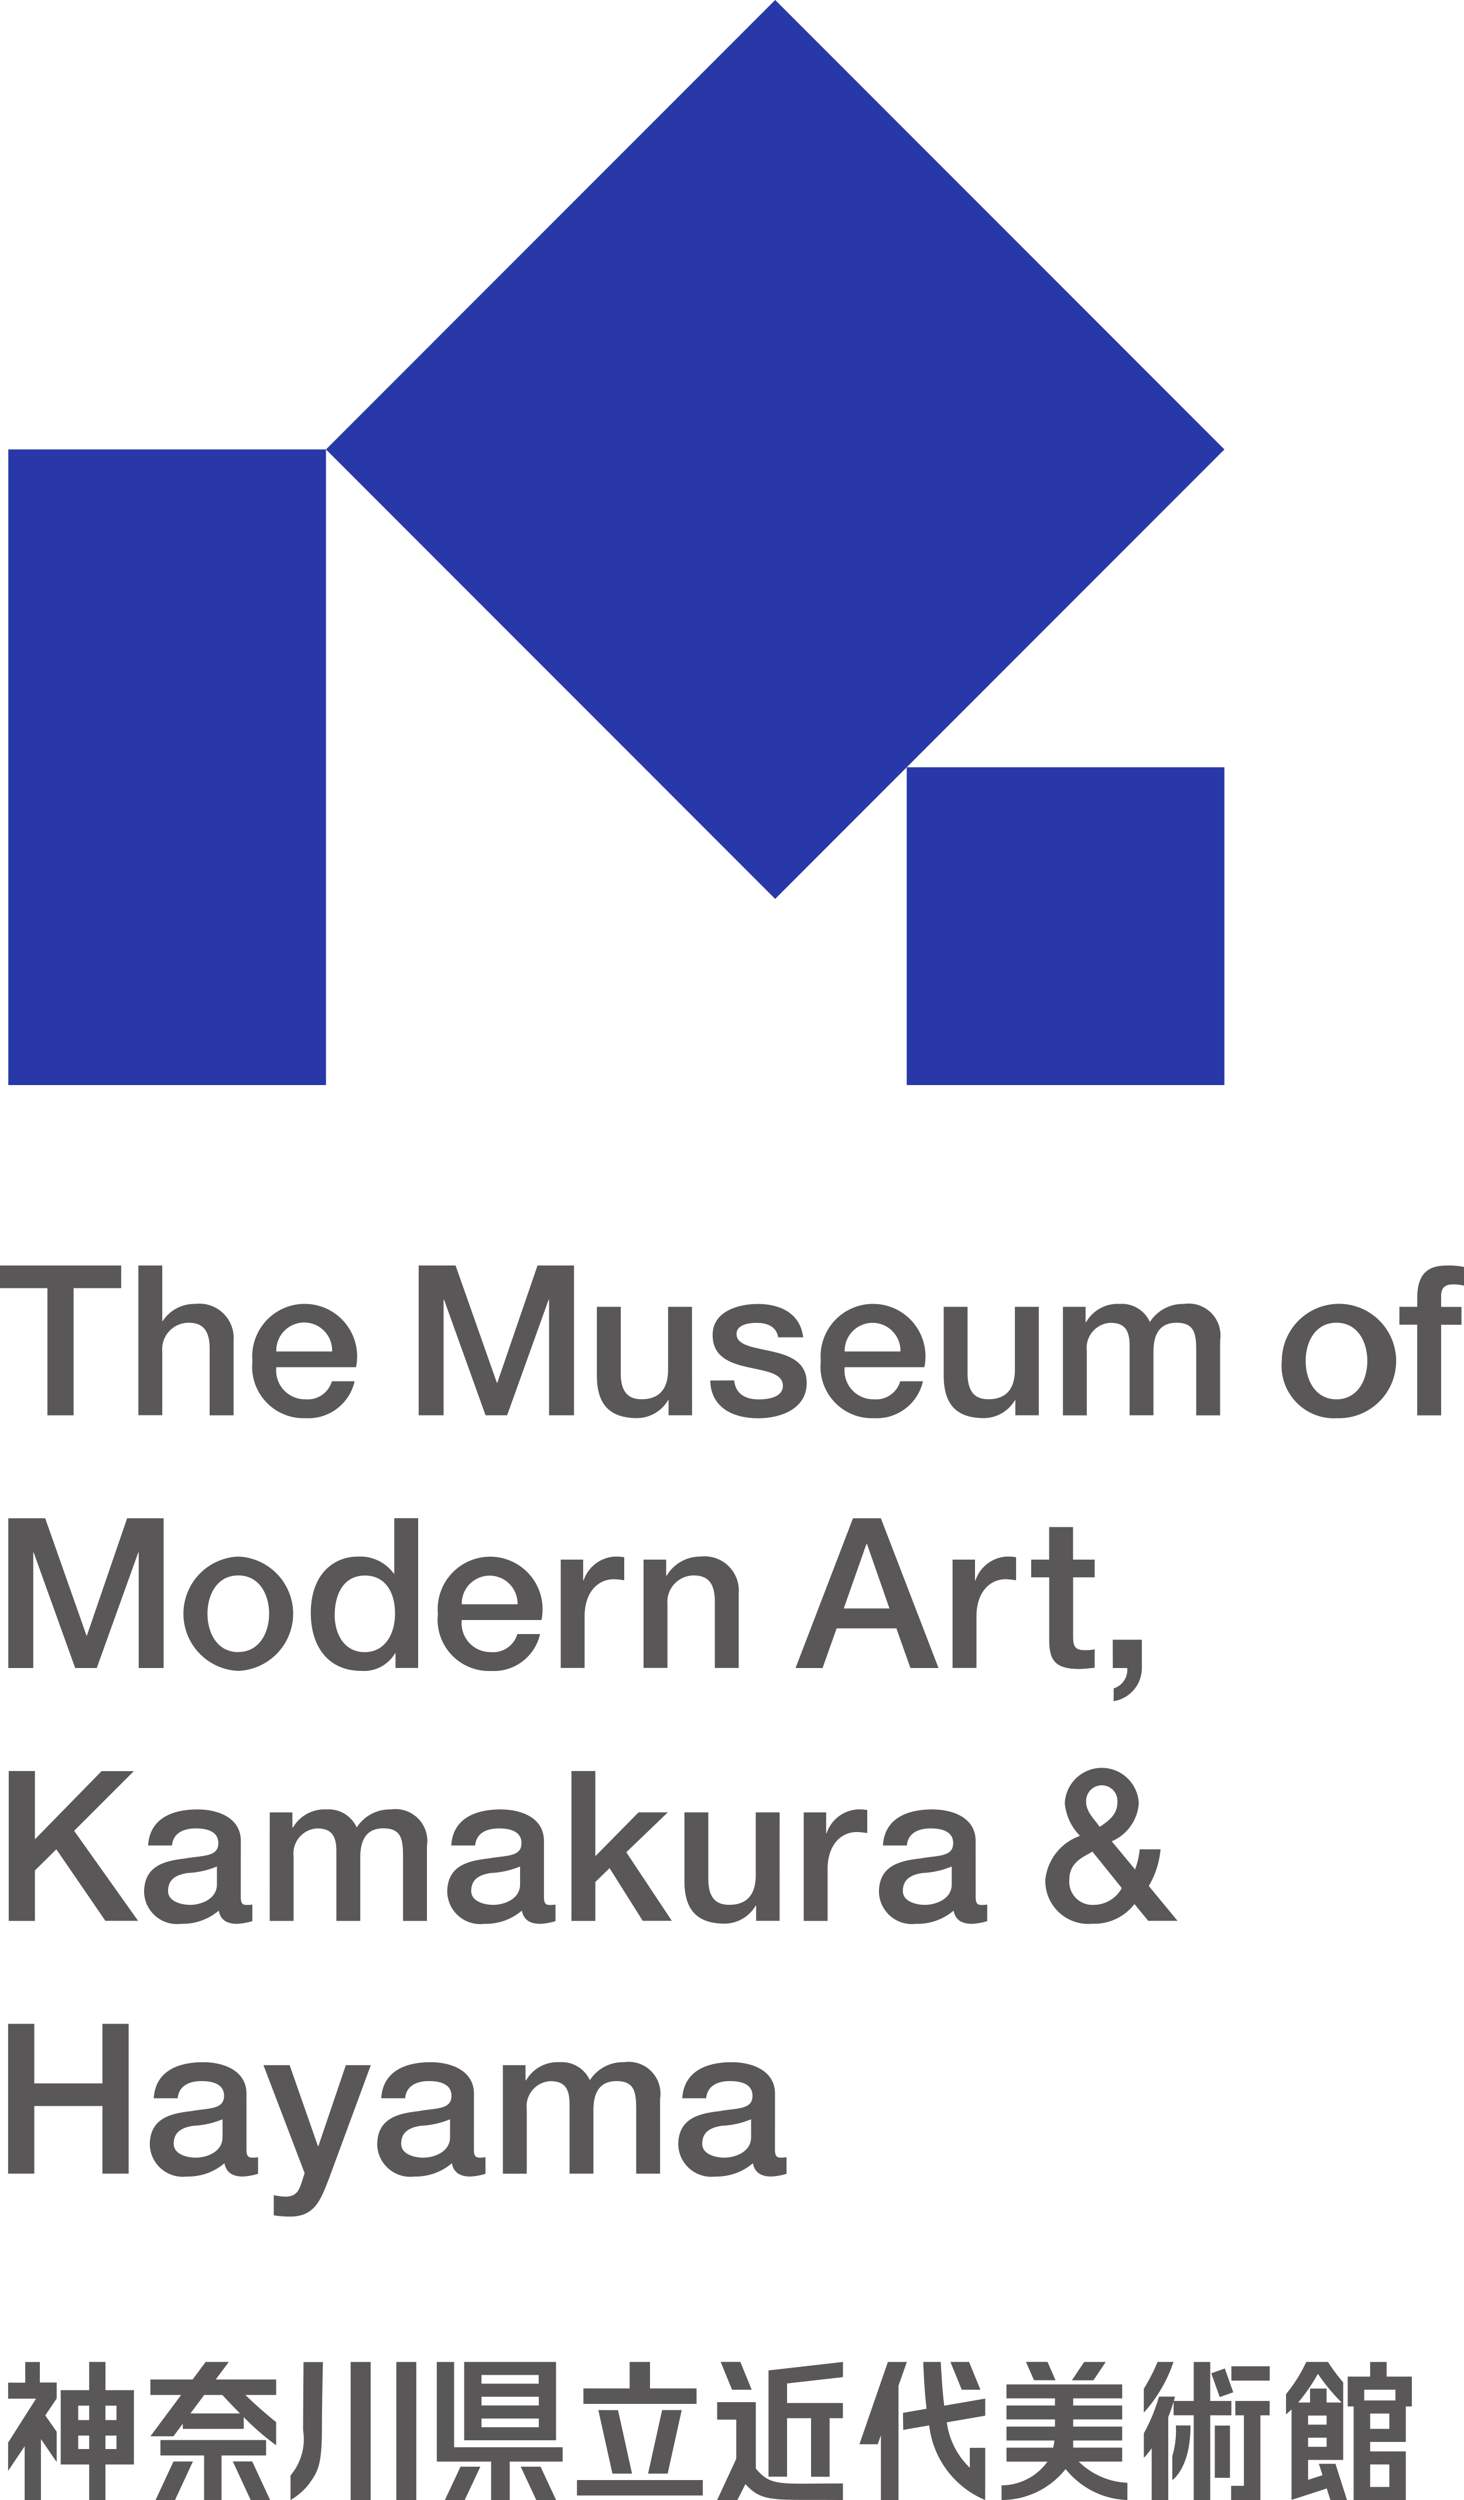 <svg id="f-logo" xmlns="http://www.w3.org/2000/svg" xmlns:xlink="http://www.w3.org/1999/xlink" width="77.167" height="131.713" viewBox="0 0 77.167 131.713">
  <defs>
    <clipPath id="clip-path">
      <rect id="長方形_19297" data-name="長方形 19297" width="77.167" height="131.713" fill="#595757"/>
    </clipPath>
  </defs>
  <path id="パス_76081" data-name="パス 76081" d="M40.858,0,17.182,23.678l23.677,23.68,23.679-23.68L40.86,0Z" fill="#2838a9"/>
  <rect id="長方形_19289" data-name="長方形 19289" width="16.744" height="16.744" transform="translate(47.793 40.422)" fill="#2838a9"/>
  <rect id="長方形_19290" data-name="長方形 19290" width="16.744" height="33.487" transform="translate(0.438 23.678)" fill="#2838a9"/>
  <path id="パス_76082" data-name="パス 76082" d="M23.023,124.437v5.25h2.863v2.023h.983v-2.023h2.787v-.756H23.937v-4.494Z" fill="#595757"/>
  <path id="パス_76083" data-name="パス 76083" d="M25.381,128.562h3.928v-4.127H24.466v4.127h.915Zm0-1.146H28.4v.458H25.381Zm0-1.147H28.4v.458H25.381Zm3.013-.688H25.38v-.458h3.014Z" fill="#595757"/>
  <path id="パス_76084" data-name="パス 76084" d="M24.275,129.953l-.826,1.759h1.045l.826-1.759Z" fill="#595757"/>
  <path id="パス_76085" data-name="パス 76085" d="M27.446,129.953l.82,1.757h1.046l-.82-1.757Z" fill="#595757"/>
  <path id="パス_76086" data-name="パス 76086" d="M36.715,125.83H34.262v-1.395H33.188v1.395H30.752v.814h5.963Z" fill="#595757"/>
  <rect id="長方形_19291" data-name="長方形 19291" width="6.632" height="0.814" transform="translate(30.412 130.658)" fill="#595757"/>
  <path id="パス_76087" data-name="パス 76087" d="M31.538,126.971l.742,3.347h1.034l-.53-2.4-.209-.943Z" fill="#595757"/>
  <path id="パス_76088" data-name="パス 76088" d="M35.193,130.318l.74-3.347H34.9l-.74,3.347Z" fill="#595757"/>
  <path id="パス_76089" data-name="パス 76089" d="M72.221,129.837h1.01v1.184h-1.01Zm0-2.682h1.01v.805h-1.01Zm-.312-1.258h1.644v.569H71.909Zm.311-1.461v.773H71.037v1.571h.313v4.928H74.1v-2.559H72.221v-.5H74.1V126.78h.318v-1.571h-1.33v-.773Z" fill="#595757"/>
  <g id="グループ_48924" data-name="グループ 48924">
    <g id="グループ_48923" data-name="グループ 48923" clip-path="url(#clip-path)">
      <path id="パス_76090" data-name="パス 76090" d="M69.518,129.8l.191.6-.759.248v-1.05H70.8v-3.022h0V125.51a8.805,8.805,0,0,1-.8-1.075s-.344,0-.575,0h-.575a7.776,7.776,0,0,1-1.064,1.695V127.2c.1-.089.2-.177.291-.266V131.7l.319-.1.275-.09.278-.09h0l.983-.318.193.608H71l-.609-1.909Zm.408-2.061h-.977v-.48h.977Zm-.976.688h.977v.479H68.95Zm.516-3.366a10.11,10.11,0,0,0,1.251,1.511h-.793v-.734h-.872v.734h-.624a9.533,9.533,0,0,0,1.038-1.511" fill="#595757"/>
      <path id="パス_76091" data-name="パス 76091" d="M59.425,131.709V130.8a3.849,3.849,0,0,1-2.563-1.114H59.15v-.736H56.567v-.375H59.15v-.735H56.567v-.376H59.15v-.735H56.567v-.375H59.15v-.736h-6.1v.736h2.557v.375H53.051v.735h2.557v.376H53.051v.735h2.528a3.029,3.029,0,0,1-.067.376H53.051v.736h2.162a3,3,0,0,1-2.421,1.25v.773a4.307,4.307,0,0,0,3.377-1.632,4.33,4.33,0,0,0,3.255,1.632" fill="#595757"/>
      <path id="パス_76092" data-name="パス 76092" d="M55.638,125.4l-.423-.968H54.078l.425.968Z" fill="#595757"/>
      <path id="パス_76093" data-name="パス 76093" d="M58.283,124.436H57.147l-.648.967h1.136Z" fill="#595757"/>
      <path id="パス_76094" data-name="パス 76094" d="M64.906,127.247v-.756H63.792v-2.055H62.92v2.055H61.871c.022-.076.044-.152.066-.23h-.846a9.5,9.5,0,0,1-.8,1.936v1.29a3.675,3.675,0,0,0,.414-.506v2.731h.873v-4.369c.1-.248.195-.519.283-.814v.717H62.92v4.462h.872v-4.462Z" fill="#595757"/>
      <rect id="長方形_19292" data-name="長方形 19292" width="2.021" height="0.757" transform="translate(64.905 124.664)" fill="#595757"/>
      <path id="パス_76095" data-name="パス 76095" d="M65.113,127.247h.453v3.715h-.674v.747h1.544v-4.462h.487v-.756h-1.81Z" fill="#595757"/>
      <rect id="長方形_19293" data-name="長方形 19293" width="0.801" height="2.752" transform="translate(64.031 127.788)" fill="#595757"/>
      <rect id="長方形_19294" data-name="長方形 19294" width="0.757" height="1.331" transform="translate(63.845 125.033) rotate(-19.593)" fill="#595757"/>
      <path id="パス_76096" data-name="パス 76096" d="M61.015,124.435a10.075,10.075,0,0,1-.726,1.415v1.258a7.623,7.623,0,0,0,1.567-2.673Z" fill="#595757"/>
      <path id="パス_76097" data-name="パス 76097" d="M61.792,129.392v1.27c.14-.1.961-.789.961-2.882h-.774a4.672,4.672,0,0,1-.187,1.612" fill="#595757"/>
      <path id="パス_76098" data-name="パス 76098" d="M8.2,131.708H9.227l.941-2.029H9.144Z" fill="#595757"/>
      <path id="パス_76099" data-name="パス 76099" d="M12.272,129.678l.941,2.03h1.024l-.942-2.03Z" fill="#595757"/>
      <path id="パス_76100" data-name="パス 76100" d="M14.557,125.361H11.37l.69-.926H10.839l-.688.926H7.925v.814H9.546l-1.619,2.178H9.142l.493-.662v.27h3.213v-.617a13.36,13.36,0,0,0,1.708,1.481v-1.219s-.858-.678-1.62-1.431h1.621Zm-1.906,1.787H10.039l.725-.973h.955c.222.239.554.593.932.973" fill="#595757"/>
      <path id="パス_76101" data-name="パス 76101" d="M14.026,129.362v-.813H8.457v.813h2.3v2.346h.92v-2.346Z" fill="#595757"/>
      <rect id="長方形_19295" data-name="長方形 19295" width="1.054" height="7.274" transform="translate(18.483 124.437)" fill="#595757"/>
      <rect id="長方形_19296" data-name="長方形 19296" width="1.053" height="7.274" transform="translate(20.89 124.437)" fill="#595757"/>
      <path id="パス_76102" data-name="パス 76102" d="M15.978,128.048a2.943,2.943,0,0,1-.664,2.363v1.3a3.506,3.506,0,0,0,.938-.8c.5-.692.717-.995.717-3.009,0-1.171.052-3.46.052-3.46H16s-.024,2.592-.024,3.613" fill="#595757"/>
      <path id="パス_76103" data-name="パス 76103" d="M40.508,124.881v5.6h.978V127.4h1.265v3.084h.978V127.4h.7v-.8H41.486v-1.031l2.947-.335v-.8Z" fill="#595757"/>
      <path id="パス_76104" data-name="パス 76104" d="M39.623,125.9l-.6-1.467H37.986l.6,1.467Z" fill="#595757"/>
      <path id="パス_76105" data-name="パス 76105" d="M39.839,130.055v-3.463h0v-.039H37.8v.921h1.008v2.064L37.8,131.709h1.067l.423-.835c.923,1,1.5.8,5.141.835v-.874c-3.342,0-3.771.18-4.593-.78" fill="#595757"/>
      <path id="パス_76106" data-name="パス 76106" d="M51.931,130.822v-.168h0v-1.694h-.813v1.048a4.045,4.045,0,0,1-1.212-2.392l2.025-.35v-.9l-2.161.374c-.078-.637-.134-1.392-.184-2.306h-.922c.035.937.088,1.752.177,2.467l-1.244.215.011.9,1.37-.238a4.849,4.849,0,0,0,2.951,3.934l0-.622Z" fill="#595757"/>
      <path id="パス_76107" data-name="パス 76107" d="M51.679,125.9l-.6-1.466h-.984l.6,1.466Z" fill="#595757"/>
      <path id="パス_76108" data-name="パス 76108" d="M47.8,124.436H46.8l-1.5,4.336h.965l.167-.474v3.412h.928v-6.026Z" fill="#595757"/>
      <path id="パス_76109" data-name="パス 76109" d="M7.06,129.838v-3.915h-1.5v-1.488H4.7v1.488H3.2v3.915H4.7v1.871h.857v-1.871Zm-.921-.815h-.58v-.71h.58Zm0-1.524h-.58v-.763h.58Zm-2.015-.763H4.7v.763H4.124Zm0,1.577H4.7v.71H4.124Z" fill="#595757"/>
      <path id="パス_76110" data-name="パス 76110" d="M2.1,124.438h-.77v1.088H.428v.843H1.9L.427,128.687v1.487L1.3,128.88v2.832h.858V128.5l.829,1.21v-1.6l-.6-.855.6-.894v-.843H2.1Z" fill="#595757"/>
      <path id="パス_76111" data-name="パス 76111" d="M0,66.67H6.388v1.194H3.879v6.7H2.5v-6.7H0Z" fill="#595757"/>
      <path id="パス_76112" data-name="パス 76112" d="M7.293,66.67h1.26V69.6h.022a2,2,0,0,1,1.713-.906,1.808,1.808,0,0,1,2.023,1.946v3.923H11.05V70.969c-.022-.9-.375-1.282-1.116-1.282a1.392,1.392,0,0,0-1.381,1.5v3.371H7.293Z" fill="#595757"/>
      <path id="パス_76113" data-name="パス 76113" d="M14.565,71.2a1.471,1.471,0,1,1,2.94,0Zm4.2.829a2.765,2.765,0,1,0-5.459-.32,2.711,2.711,0,0,0,2.8,3.006,2.5,2.5,0,0,0,2.586-1.946H17.494a1.326,1.326,0,0,1-1.393.951,1.52,1.52,0,0,1-1.536-1.691Z" fill="#595757"/>
      <path id="パス_76114" data-name="パス 76114" d="M22.068,66.67h1.945l2.177,6.178h.022l2.121-6.178h1.923v7.891H28.941v-6.09h-.022l-2.188,6.09H25.593l-2.188-6.09h-.023v6.09H22.068Z" fill="#595757"/>
      <path id="パス_76115" data-name="パス 76115" d="M36.478,74.561H35.24v-.8h-.022a1.918,1.918,0,0,1-1.624.951c-1.492,0-2.133-.751-2.133-2.244V68.847H32.72v3.5c0,1.005.409,1.37,1.094,1.37,1.05,0,1.4-.675,1.4-1.558V68.847h1.26Z" fill="#595757"/>
      <path id="パス_76116" data-name="パス 76116" d="M38.7,72.726c.067.729.618,1,1.293,1,.475,0,1.3-.1,1.271-.752s-.95-.74-1.868-.95-1.834-.531-1.834-1.691c0-1.249,1.348-1.636,2.387-1.636,1.171,0,2.233.487,2.387,1.757H41.019c-.11-.6-.607-.762-1.161-.762-.363,0-1.037.088-1.037.585,0,.619.928.707,1.856.918s1.845.541,1.845,1.668c0,1.36-1.37,1.858-2.553,1.858-1.436,0-2.508-.641-2.53-1.99Z" fill="#595757"/>
      <path id="パス_76117" data-name="パス 76117" d="M44.523,71.2a1.47,1.47,0,1,1,2.939,0Zm4.2.829a2.765,2.765,0,1,0-5.459-.32,2.711,2.711,0,0,0,2.8,3.006,2.5,2.5,0,0,0,2.585-1.946H47.451a1.324,1.324,0,0,1-1.392.951,1.52,1.52,0,0,1-1.536-1.691Z" fill="#595757"/>
      <path id="パス_76118" data-name="パス 76118" d="M54.755,74.561H53.518v-.8H53.5a1.918,1.918,0,0,1-1.624.951c-1.492,0-2.133-.751-2.133-2.244V68.847H51v3.5c0,1.005.409,1.37,1.095,1.37,1.049,0,1.4-.675,1.4-1.558V68.847h1.259Z" fill="#595757"/>
      <path id="パス_76119" data-name="パス 76119" d="M56.027,68.847H57.22v.8h.034a1.906,1.906,0,0,1,1.756-.951,1.618,1.618,0,0,1,1.6.951,2.065,2.065,0,0,1,1.791-.951,1.678,1.678,0,0,1,1.911,1.924v3.945h-1.26V71.223c0-.907-.054-1.536-1.038-1.536-.851,0-1.216.564-1.216,1.525v3.349H59.541v-3.67c0-.784-.243-1.2-1.006-1.2a1.324,1.324,0,0,0-1.25,1.481v3.393H56.027Z" fill="#595757"/>
      <path id="パス_76120" data-name="パス 76120" d="M70.448,73.721c-1.128,0-1.626-1.029-1.626-2.024s.5-2.011,1.626-2.011,1.623,1.027,1.623,2.011-.5,2.024-1.623,2.024m0,.994A3.014,3.014,0,1,0,67.563,71.7a2.762,2.762,0,0,0,2.885,3.018" fill="#595757"/>
      <path id="パス_76121" data-name="パス 76121" d="M73.763,68.847h.94v-.475c0-1.458.761-1.7,1.579-1.7a3.618,3.618,0,0,1,.885.077v.984a2.155,2.155,0,0,0-.586-.066c-.344,0-.619.121-.619.6v.585h1.072v.94H75.962v4.774H74.7V69.787h-.94Z" fill="#595757"/>
      <path id="パス_76122" data-name="パス 76122" d="M.438,79.988H2.383l2.176,6.177h.022L6.7,79.988H8.626v7.89H7.311V81.79H7.289L5.1,87.878H3.963L1.774,81.79H1.753v6.088H.438Z" fill="#595757"/>
      <path id="パス_76123" data-name="パス 76123" d="M12.56,87.038c-1.127,0-1.624-1.028-1.624-2.022S11.433,83,12.56,83s1.625,1.027,1.625,2.011-.5,2.022-1.625,2.022m0,.995a3.014,3.014,0,0,0,0-6.023,3.014,3.014,0,0,0,0,6.023" fill="#595757"/>
      <path id="パス_76124" data-name="パス 76124" d="M17.643,85.083c0-1.028.42-2.078,1.6-2.078.972,0,1.578.752,1.578,2.012,0,.994-.474,2.022-1.6,2.022-1.093,0-1.58-.973-1.58-1.956m4.4-5.1h-1.26v2.918h-.023a2.2,2.2,0,0,0-1.9-.895c-1.249,0-2.476.906-2.476,2.972,0,1.712.874,3.051,2.675,3.051a1.9,1.9,0,0,0,1.767-.929h.023v.773h1.194Z" fill="#595757"/>
      <path id="パス_76125" data-name="パス 76125" d="M24.34,84.519a1.47,1.47,0,1,1,2.939,0Zm4.2.829a2.765,2.765,0,1,0-5.459-.321,2.71,2.71,0,0,0,2.8,3.006,2.5,2.5,0,0,0,2.586-1.945H27.269a1.326,1.326,0,0,1-1.393.95,1.519,1.519,0,0,1-1.536-1.69Z" fill="#595757"/>
      <path id="パス_76126" data-name="パス 76126" d="M29.556,82.165h1.182v1.1h.022a1.844,1.844,0,0,1,1.669-1.26,2.853,2.853,0,0,1,.475.034v1.215a4.5,4.5,0,0,0-.542-.055c-.862,0-1.547.7-1.547,1.956v2.718H29.556Z" fill="#595757"/>
      <path id="パス_76127" data-name="パス 76127" d="M33.921,82.165h1.193V83l.022.022a2.046,2.046,0,0,1,1.78-1.017,1.807,1.807,0,0,1,2.022,1.945v3.923h-1.26V84.286C37.656,83.391,37.3,83,36.562,83a1.392,1.392,0,0,0-1.381,1.5v3.371h-1.26Z" fill="#595757"/>
      <path id="パス_76128" data-name="パス 76128" d="M45.668,81.348H45.7l1.183,3.392H44.474Zm-3.735,6.53h1.424l.741-2.089h3.15l.74,2.089h1.481l-3.038-7.89h-1.47Z" fill="#595757"/>
      <path id="パス_76129" data-name="パス 76129" d="M50.209,82.165h1.183v1.1h.022a1.844,1.844,0,0,1,1.669-1.26,2.853,2.853,0,0,1,.475.034v1.215a4.5,4.5,0,0,0-.542-.055c-.861,0-1.547.7-1.547,1.956v2.718h-1.26Z" fill="#595757"/>
      <path id="パス_76130" data-name="パス 76130" d="M54.353,82.165H55.3V80.452h1.26v1.713H57.7V83.1H56.564v3.05c0,.52.044.785.607.785a2.154,2.154,0,0,0,.53-.044v.972c-.275.022-.541.066-.817.066-1.314,0-1.558-.508-1.58-1.458V83.1h-.951Z" fill="#595757"/>
      <path id="パス_76131" data-name="パス 76131" d="M58.652,86.386h1.535v1.492A1.767,1.767,0,0,1,58.7,89.624V88.95a1.023,1.023,0,0,0,.717-1.072h-.761Z" fill="#595757"/>
      <path id="パス_76132" data-name="パス 76132" d="M.46,93.305H1.841V96.9l3.514-3.591h1.7L3.908,96.454l3.37,4.741H5.554L2.969,97.427,1.841,98.543V101.2H.46Z" fill="#595757"/>
      <path id="パス_76133" data-name="パス 76133" d="M11.434,99.273c0,.795-.863,1.082-1.415,1.082-.442,0-1.16-.166-1.16-.729,0-.663.486-.861,1.028-.95a4.494,4.494,0,0,0,1.547-.343Zm1.259-2.288c0-1.205-1.172-1.658-2.287-1.658-1.26,0-2.509.431-2.6,1.9h1.26c.055-.617.552-.9,1.26-.9.508,0,1.182.121,1.182.772,0,.742-.807.642-1.713.808-1.061.121-2.2.354-2.2,1.779a1.737,1.737,0,0,0,1.956,1.668,2.932,2.932,0,0,0,1.978-.695c.1.519.464.695.972.695a3.179,3.179,0,0,0,.8-.143v-.872a1.842,1.842,0,0,1-.31.021c-.232,0-.3-.122-.3-.431Z" fill="#595757"/>
      <path id="パス_76134" data-name="パス 76134" d="M14.218,95.483h1.194v.795h.033a1.911,1.911,0,0,1,1.757-.95,1.618,1.618,0,0,1,1.6.95,2.064,2.064,0,0,1,1.791-.95,1.678,1.678,0,0,1,1.911,1.923V101.2h-1.26V97.859c0-.907-.055-1.536-1.038-1.536-.852,0-1.216.563-1.216,1.525V101.2h-1.26V97.527c0-.785-.243-1.2-1.005-1.2a1.323,1.323,0,0,0-1.249,1.48V101.2h-1.26Z" fill="#595757"/>
      <path id="パス_76135" data-name="パス 76135" d="M27.413,99.273c0,.795-.862,1.082-1.415,1.082-.443,0-1.16-.166-1.16-.729,0-.663.486-.861,1.027-.95a4.494,4.494,0,0,0,1.548-.343Zm1.259-2.288c0-1.205-1.171-1.658-2.287-1.658-1.26,0-2.509.431-2.6,1.9h1.26c.055-.617.552-.9,1.259-.9.508,0,1.183.121,1.183.772,0,.742-.807.642-1.713.808-1.061.121-2.2.354-2.2,1.779a1.737,1.737,0,0,0,1.956,1.668,2.932,2.932,0,0,0,1.978-.695c.1.519.464.695.972.695a3.171,3.171,0,0,0,.8-.143v-.872a1.831,1.831,0,0,1-.309.021c-.233,0-.3-.122-.3-.431Z" fill="#595757"/>
      <path id="パス_76136" data-name="パス 76136" d="M30.12,93.305h1.26v4.487l2.276-2.31H35.2l-2.188,2.1,2.4,3.614H33.877L32.131,98.42l-.751.73V101.2H30.12Z" fill="#595757"/>
      <path id="パス_76137" data-name="パス 76137" d="M41.093,101.195H39.855v-.8h-.022a1.916,1.916,0,0,1-1.624.95c-1.492,0-2.133-.751-2.133-2.243V95.482h1.259v3.5c0,1.006.409,1.37,1.1,1.37,1.05,0,1.4-.674,1.4-1.559V95.482h1.26Z" fill="#595757"/>
      <path id="パス_76138" data-name="パス 76138" d="M42.364,95.483h1.183v1.1h.022a1.843,1.843,0,0,1,1.668-1.259,3.036,3.036,0,0,1,.476.033v1.215a4.522,4.522,0,0,0-.542-.054c-.862,0-1.548.695-1.548,1.955V101.2H42.364Z" fill="#595757"/>
      <path id="パス_76139" data-name="パス 76139" d="M50.165,99.273c0,.795-.862,1.082-1.415,1.082-.442,0-1.16-.166-1.16-.729,0-.663.487-.861,1.028-.95a4.483,4.483,0,0,0,1.547-.343Zm1.26-2.288c0-1.205-1.171-1.658-2.287-1.658-1.26,0-2.509.431-2.6,1.9H47.8c.055-.617.551-.9,1.259-.9.508,0,1.183.121,1.183.772,0,.742-.808.642-1.713.808-1.061.121-2.2.354-2.2,1.779a1.738,1.738,0,0,0,1.957,1.668,2.932,2.932,0,0,0,1.978-.695c.1.519.463.695.972.695a3.179,3.179,0,0,0,.8-.143v-.872a1.836,1.836,0,0,1-.31.021c-.231,0-.3-.122-.3-.431Z" fill="#595757"/>
      <path id="パス_76140" data-name="パス 76140" d="M58.089,94.056a.824.824,0,0,1,.807.906c0,.631-.453.961-.929,1.283-.287-.4-.718-.8-.718-1.315a.828.828,0,0,1,.84-.874m1.039,5.415a1.69,1.69,0,0,1-1.492.884,1.216,1.216,0,0,1-1.271-1.326c0-.939.752-1.193,1.215-1.481Zm1.392,1.724h1.547l-1.514-1.834a4.6,4.6,0,0,0,.619-1.934h-1.1a4.169,4.169,0,0,1-.243,1.061L58.6,97.006a2.351,2.351,0,0,0,1.425-2,1.952,1.952,0,0,0-3.9-.01,2.806,2.806,0,0,0,.8,1.723A2.755,2.755,0,0,0,55.1,99.007a2.266,2.266,0,0,0,2.486,2.342,2.664,2.664,0,0,0,2.211-1.038Z" fill="#595757"/>
      <path id="パス_76141" data-name="パス 76141" d="M.427,106.622H1.808v3.139H5.4v-3.139H6.781v7.891H5.4v-3.559H1.808v3.559H.427Z" fill="#595757"/>
      <path id="パス_76142" data-name="パス 76142" d="M11.731,112.59c0,.8-.861,1.083-1.415,1.083-.441,0-1.159-.166-1.159-.73,0-.663.486-.861,1.027-.95a4.484,4.484,0,0,0,1.547-.342Zm1.26-2.288c0-1.2-1.172-1.658-2.287-1.658-1.26,0-2.509.432-2.6,1.9H9.366c.056-.618.553-.906,1.26-.906.508,0,1.183.122,1.183.774,0,.74-.807.641-1.713.807-1.061.121-2.2.354-2.2,1.778a1.738,1.738,0,0,0,1.956,1.67,2.933,2.933,0,0,0,1.978-.7c.1.519.464.7.972.7a3.136,3.136,0,0,0,.8-.144v-.874a1.679,1.679,0,0,1-.31.023c-.232,0-.3-.122-.3-.431Z" fill="#595757"/>
      <path id="パス_76143" data-name="パス 76143" d="M13.887,108.8h1.38l1.492,4.265h.022l1.448-4.265h1.316l-2.222,6.021c-.409,1.029-.708,1.957-2.021,1.957a5.694,5.694,0,0,1-.873-.067v-1.06a3.656,3.656,0,0,0,.6.076c.587,0,.731-.308.886-.795l.142-.442Z" fill="#595757"/>
      <path id="パス_76144" data-name="パス 76144" d="M23.721,112.59c0,.8-.861,1.083-1.414,1.083-.442,0-1.16-.166-1.16-.73,0-.663.486-.861,1.027-.95a4.494,4.494,0,0,0,1.547-.342Zm1.26-2.288c0-1.2-1.171-1.658-2.287-1.658-1.26,0-2.509.432-2.6,1.9h1.26c.055-.618.552-.906,1.26-.906.508,0,1.182.122,1.182.774,0,.74-.807.641-1.713.807-1.061.121-2.2.354-2.2,1.778a1.739,1.739,0,0,0,1.957,1.67,2.932,2.932,0,0,0,1.978-.7c.1.519.464.7.972.7a3.128,3.128,0,0,0,.8-.144v-.874a1.679,1.679,0,0,1-.31.023c-.231,0-.3-.122-.3-.431Z" fill="#595757"/>
      <path id="パス_76145" data-name="パス 76145" d="M26.506,108.8H27.7v.795h.034a1.908,1.908,0,0,1,1.757-.951,1.62,1.62,0,0,1,1.6.951,2.06,2.06,0,0,1,1.79-.951,1.678,1.678,0,0,1,1.912,1.923v3.946h-1.26v-3.337c0-.907-.055-1.537-1.039-1.537-.85,0-1.215.564-1.215,1.525v3.349H30.02v-3.67c0-.784-.243-1.2-1.006-1.2a1.322,1.322,0,0,0-1.248,1.48v3.394h-1.26Z" fill="#595757"/>
      <path id="パス_76146" data-name="パス 76146" d="M39.59,112.59c0,.8-.862,1.083-1.414,1.083-.442,0-1.161-.166-1.161-.73,0-.663.487-.861,1.028-.95a4.489,4.489,0,0,0,1.547-.342Zm1.26-2.288c0-1.2-1.171-1.658-2.288-1.658-1.259,0-2.508.432-2.6,1.9h1.259c.055-.618.553-.906,1.26-.906.508,0,1.183.122,1.183.774,0,.74-.808.641-1.713.807-1.061.121-2.2.354-2.2,1.778a1.739,1.739,0,0,0,1.957,1.67,2.932,2.932,0,0,0,1.978-.7c.1.519.464.7.972.7a3.12,3.12,0,0,0,.8-.144v-.874a1.675,1.675,0,0,1-.309.023c-.232,0-.3-.122-.3-.431Z" fill="#595757"/>
    </g>
  </g>
</svg>
